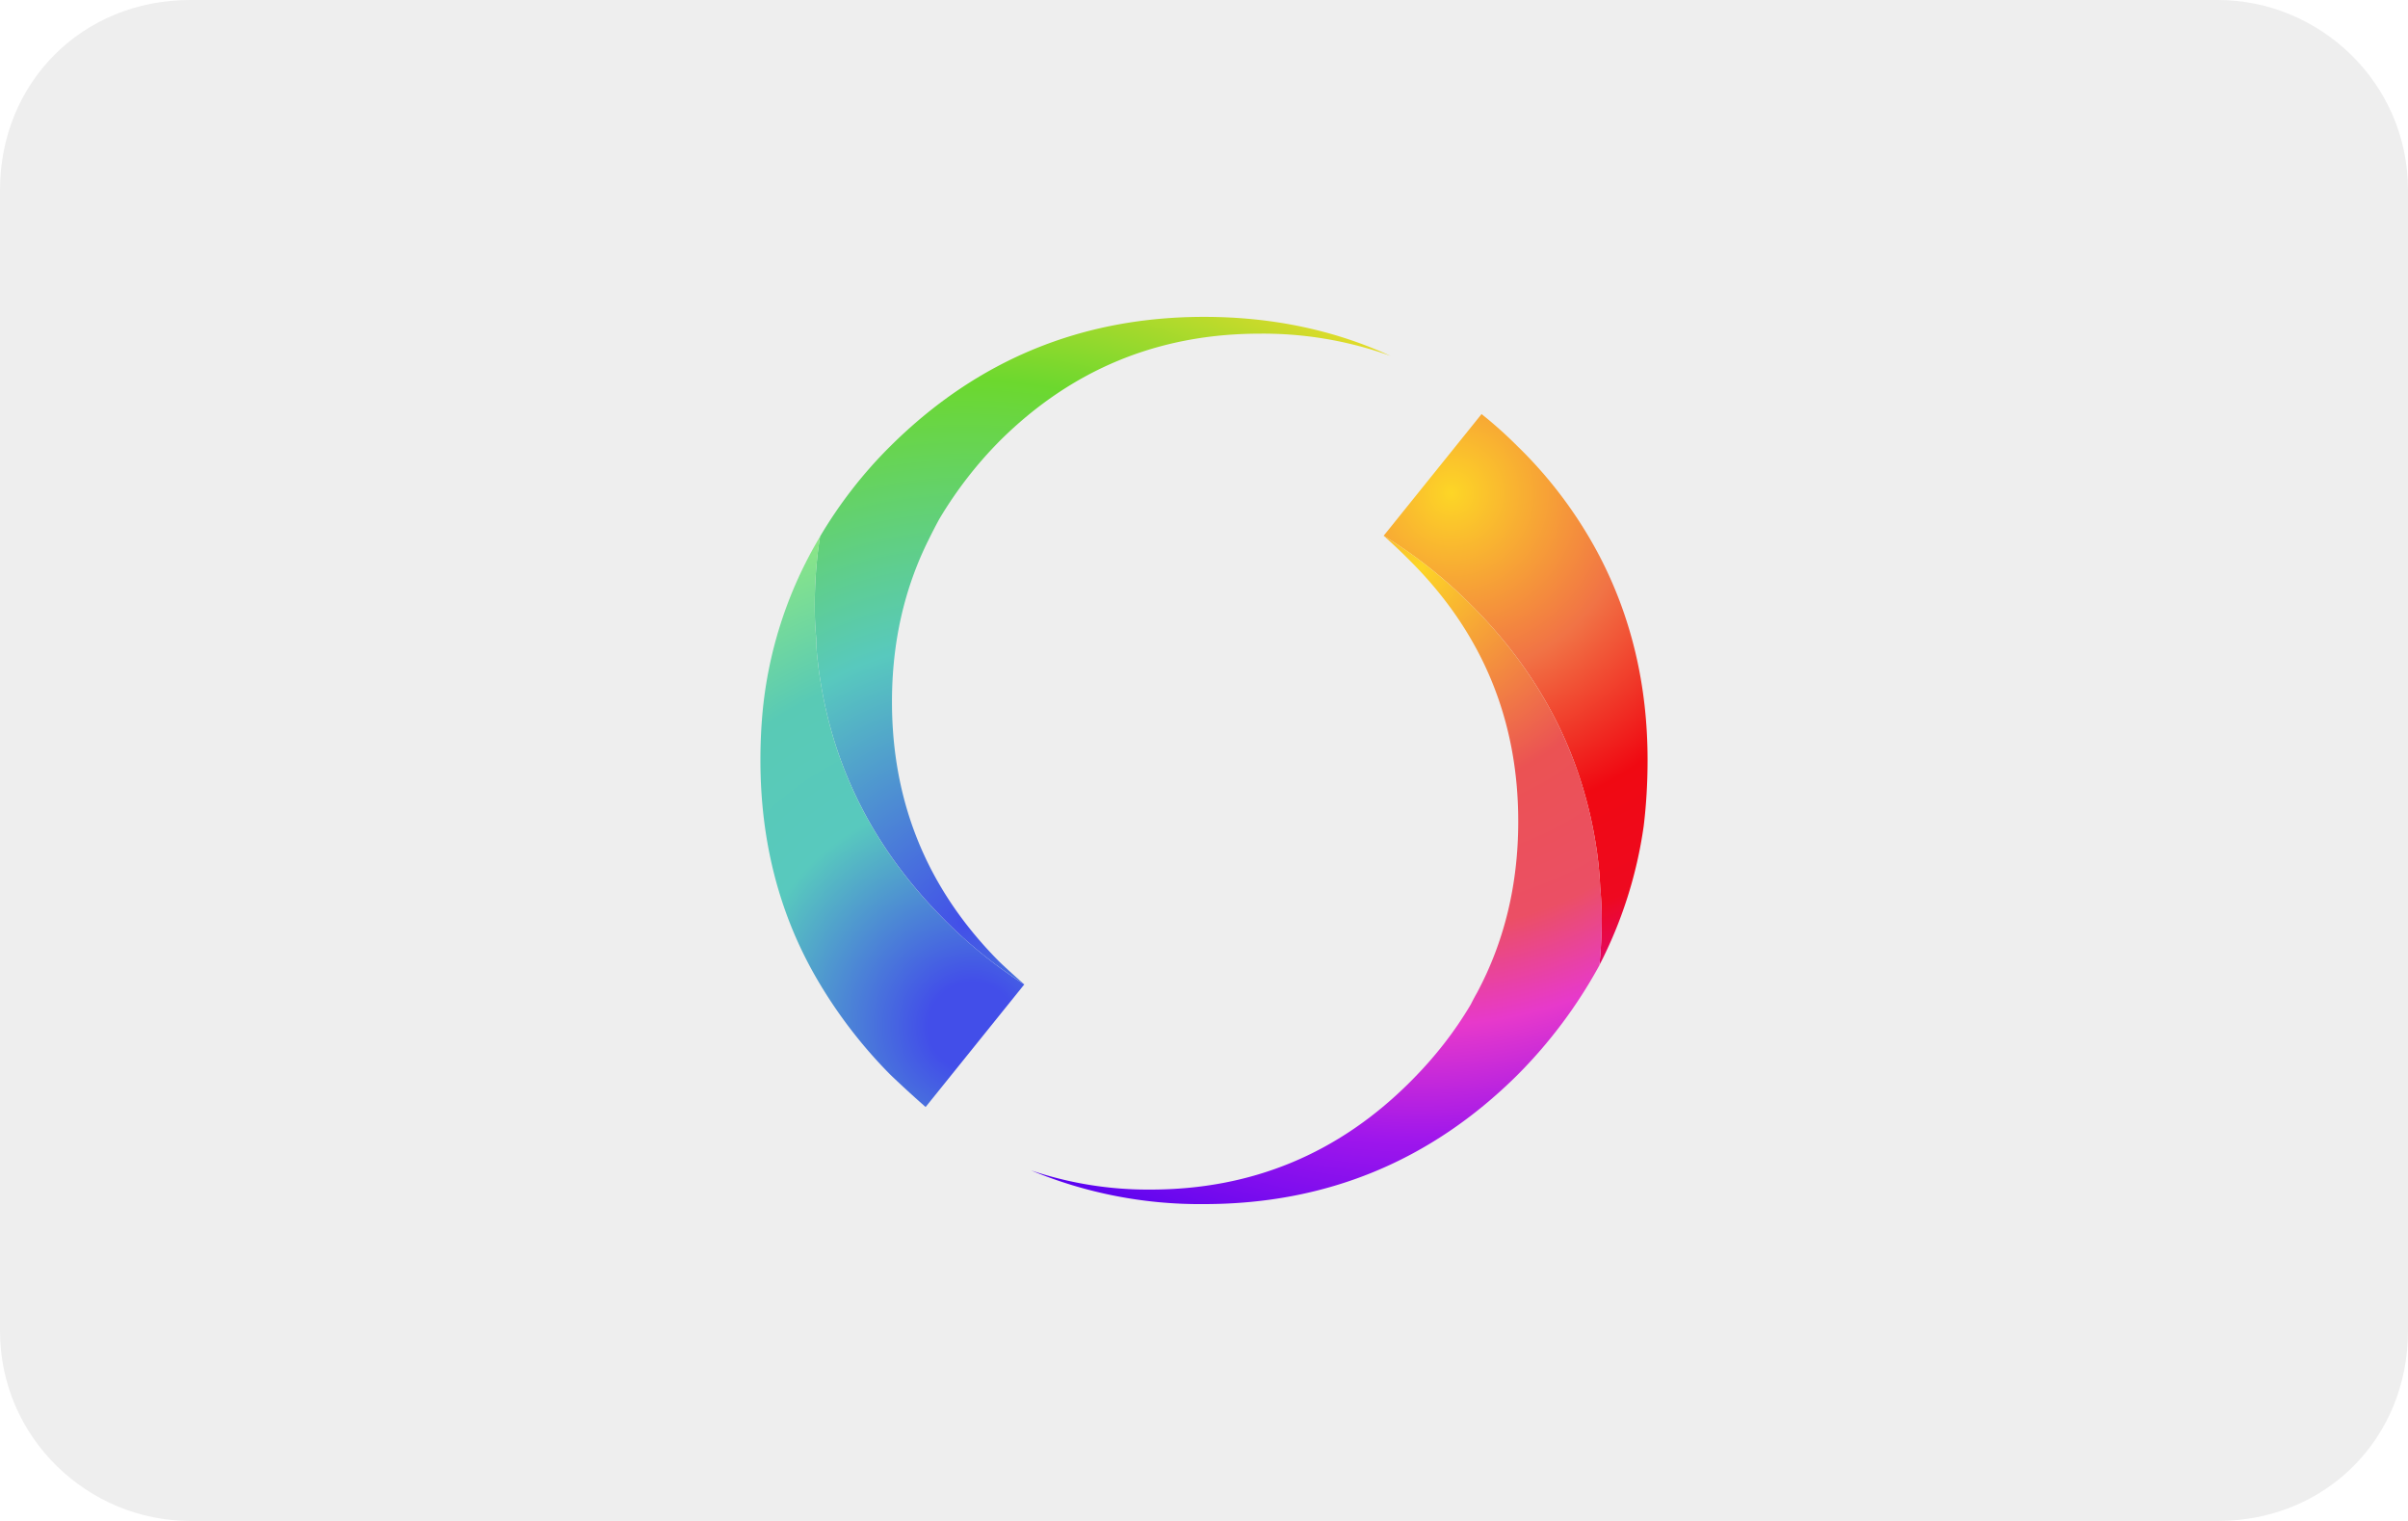 <svg width="38" height="24" viewBox="0 0 38 24" fill="none" xmlns="http://www.w3.org/2000/svg" aria-labelledby="pi-swish">
  <rect x="-50" y="-50" width="400" height="200" fill="#ffffff"/>
  <path opacity=".07" d="M35 0H3C1.3 0 0 1.3 0 3v18c0 1.7 1.4 3 3 3h32c1.7 0 3-1.3 3-3V3c0-1.7-1.4-3-3-3z" fill="#000"/>
  <path fill-rule="evenodd" clip-rule="evenodd" d="M25.239 15.231c.025-.241.037-.487.037-.737 0-.168-.009-.334-.024-.495a5.662 5.662 0 0 0-.049-.544c-.209-1.489-.868-2.79-1.979-3.901a7.384 7.384 0 0 0-1.389-1.1l1.545-1.92c.193.153.382.322.567.507a6.865 6.865 0 0 1 1.291 1.727c.509.975.762 2.05.762 3.226 0 .354-.02.701-.061 1.039a6.87 6.87 0 0 1-.7 2.198z" fill="url(#a)"/>
  <path fill-rule="evenodd" clip-rule="evenodd" d="M21.836 8.455c.49.298.954.665 1.389 1.1 1.11 1.111 1.77 2.412 1.979 3.901.024.178.041.359.049.544.016.161.024.327.024.495 0 .25-.012.496-.037.737a7.633 7.633 0 0 1-1.291 1.728C22.58 18.319 20.932 19 19 19a6.93 6.93 0 0 1-2.728-.531 5.772 5.772 0 0 0 1.882.302c1.601 0 2.969-.567 4.103-1.703.379-.378.697-.785.954-1.22.032-.064.064-.125.097-.182.435-.813.651-1.715.651-2.705 0-1.603-.567-2.972-1.702-4.107a9.383 9.383 0 0 0-.421-.399z" fill="url(#b)"/>
  <path fill-rule="evenodd" clip-rule="evenodd" d="M16.164 15.533a7.245 7.245 0 0 1-1.255-1.015c-1.159-1.159-1.827-2.521-2.004-4.083a2.773 2.773 0 0 1-.024-.362 5.01 5.01 0 0 1-.024-.496c0-.386.027-.757.084-1.111.308-.52.68-1 1.11-1.426C15.42 5.681 17.069 5 19 5c1.07 0 2.052.206 2.944.616a5.926 5.926 0 0 0-2.063-.351c-1.601 0-2.969.564-4.103 1.691-.367.37-.687.784-.954 1.232a8.204 8.204 0 0 0-.169.327c-.386.772-.579 1.626-.579 2.56 0 1.603.567 2.972 1.702 4.108.128.121.257.237.386.35z" fill="url(#c)"/>
  <path fill-rule="evenodd" clip-rule="evenodd" d="M12.941 8.467a6.993 6.993 0 0 0-.084 1.111c0 .169.008.334.024.496 0 .121.008.241.024.362.177 1.562.845 2.923 2.004 4.083.394.396.813.733 1.255 1.015l-1.557 1.934c-.185-.162-.37-.331-.555-.508a7.52 7.52 0 0 1-1.159-1.51c-.596-1.024-.893-2.176-.893-3.456 0-.218.008-.431.024-.64a6.596 6.596 0 0 1 .917-2.887z" fill="url(#d)"/>
  <defs>
    <radialGradient id="a" cx="0" cy="0" r="1" gradientUnits="userSpaceOnUse" gradientTransform="matrix(7.809 0 0 7.816 22.9 7.79)">
      <stop stop-color="#FDD626"/>
      <stop offset=".365" stop-color="#F17345"/>
      <stop offset=".663" stop-color="#F00912"/>
      <stop offset=".878" stop-color="#EE0920"/>
      <stop offset="1" stop-color="#E30767"/>
    </radialGradient>
    <radialGradient id="b" cx="0" cy="0" r="1" gradientUnits="userSpaceOnUse" gradientTransform="matrix(11.372 0 0 11.379 22.404 8.926)">
      <stop stop-color="#FDD626"/>
      <stop offset=".314" stop-color="#EB5253"/>
      <stop offset=".506" stop-color="#EB4F65"/>
      <stop offset=".639" stop-color="#E739CB"/>
      <stop offset=".8" stop-color="#9E16EC"/>
      <stop offset="1" stop-color="#5702F0"/>
    </radialGradient>
    <radialGradient id="c" cx="0" cy="0" r="1" gradientUnits="userSpaceOnUse" gradientTransform="matrix(11.214 0 0 11.224 15.21 14.578)">
      <stop stop-color="#424EE9"/>
      <stop offset=".392" stop-color="#58C9BE"/>
      <stop offset=".765" stop-color="#6CD82E"/>
      <stop offset="1" stop-color="#E5DB2A"/>
    </radialGradient>
    <radialGradient id="d" cx="0" cy="0" r="1" gradientUnits="userSpaceOnUse" gradientTransform="matrix(8.098 0 0 8.105 15.344 16.199)">
      <stop offset=".086" stop-color="#424EE9"/>
      <stop offset=".447" stop-color="#58C9BE"/>
      <stop offset=".71" stop-color="#59CAB5"/>
      <stop offset="1" stop-color="#8CE785"/>
    </radialGradient>
  </defs>
</svg>

